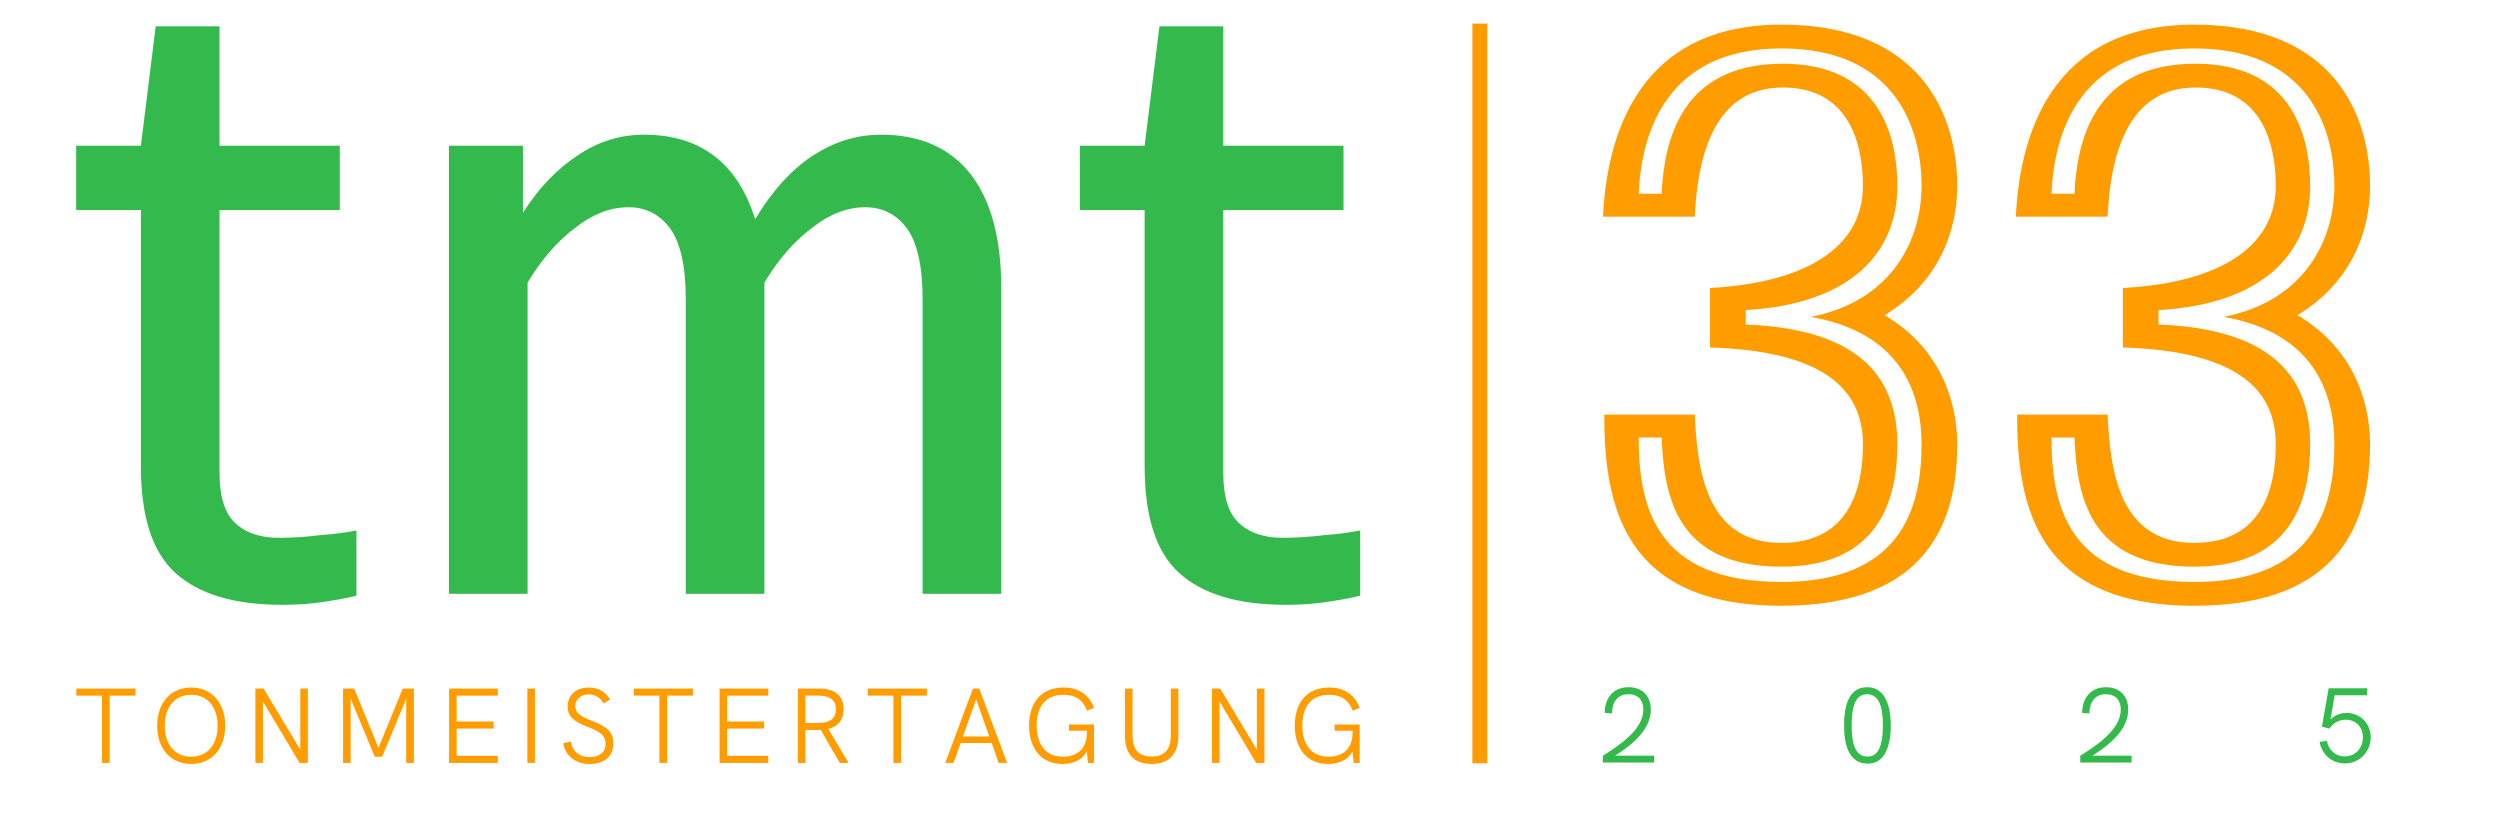 <?xml version="1.0" encoding="UTF-8" standalone="no"?>
<!DOCTYPE svg PUBLIC "-//W3C//DTD SVG 1.1//EN" "http://www.w3.org/Graphics/SVG/1.1/DTD/svg11.dtd">
<svg width="100%" height="100%" viewBox="0 0 2481 827" version="1.1" xmlns="http://www.w3.org/2000/svg" xmlns:xlink="http://www.w3.org/1999/xlink" xml:space="preserve" xmlns:serif="http://www.serif.com/" style="fill-rule:evenodd;clip-rule:evenodd;stroke-linejoin:round;stroke-miterlimit:2;">
    <g id="Logo-TMT" serif:id="Logo TMT" transform="matrix(1.231,0,0,1.162,-555.141,-718.151)">
        <g>
            <g transform="matrix(0.751,0,0,0.958,789.758,678.054)">
                <rect x="1129.42" y="-41.612" width="16.101" height="659.384" style="fill:rgb(255,157,0);"/>
            </g>
            <g transform="matrix(1.243,0,0,1.307,169.98,540.245)">
                <g transform="matrix(600,0,0,600,266.435,447.534)">
                    <path d="M0.085,-0.418L0.015,-0.418L0.015,-0.488L0.085,-0.488L0.101,-0.618L0.17,-0.618L0.17,-0.488L0.3,-0.488L0.3,-0.418L0.17,-0.418L0.17,-0.132C0.17,-0.107 0.175,-0.089 0.186,-0.078C0.197,-0.067 0.213,-0.061 0.234,-0.061C0.249,-0.061 0.264,-0.062 0.28,-0.064C0.295,-0.065 0.308,-0.067 0.318,-0.069L0.318,0.002C0.307,0.005 0.294,0.007 0.281,0.009C0.268,0.011 0.253,0.012 0.238,0.012C0.185,0.012 0.147,0 0.122,-0.023C0.097,-0.046 0.085,-0.085 0.085,-0.139L0.085,-0.418Z" style="fill:rgb(52,185,77);fill-rule:nonzero;"/>
                </g>
                <g transform="matrix(600,0,0,600,472.235,447.534)">
                    <path d="M0.075,-0L0.075,-0.488L0.155,-0.488L0.155,-0.415C0.172,-0.442 0.192,-0.463 0.215,-0.478C0.237,-0.493 0.261,-0.5 0.286,-0.5C0.347,-0.5 0.387,-0.469 0.406,-0.408C0.424,-0.438 0.444,-0.461 0.468,-0.477C0.491,-0.492 0.515,-0.5 0.542,-0.5C0.584,-0.5 0.616,-0.486 0.639,-0.457C0.661,-0.428 0.672,-0.387 0.672,-0.333L0.672,-0L0.587,-0L0.587,-0.321C0.587,-0.357 0.581,-0.383 0.57,-0.398C0.559,-0.413 0.544,-0.421 0.525,-0.421C0.506,-0.421 0.487,-0.414 0.468,-0.399C0.448,-0.384 0.431,-0.364 0.416,-0.339L0.416,-0L0.331,-0L0.331,-0.321C0.331,-0.357 0.325,-0.383 0.314,-0.398C0.303,-0.413 0.288,-0.421 0.269,-0.421C0.25,-0.421 0.231,-0.414 0.212,-0.399C0.192,-0.384 0.175,-0.364 0.16,-0.339L0.16,-0L0.075,-0Z" style="fill:rgb(52,185,77);fill-rule:nonzero;"/>
                </g>
                <g transform="matrix(600,0,0,600,917.435,447.534)">
                    <path d="M0.085,-0.418L0.015,-0.418L0.015,-0.488L0.085,-0.488L0.101,-0.618L0.17,-0.618L0.17,-0.488L0.3,-0.488L0.3,-0.418L0.17,-0.418L0.17,-0.132C0.17,-0.107 0.175,-0.089 0.186,-0.078C0.197,-0.067 0.213,-0.061 0.234,-0.061C0.249,-0.061 0.264,-0.062 0.28,-0.064C0.295,-0.065 0.308,-0.067 0.318,-0.069L0.318,0.002C0.307,0.005 0.294,0.007 0.281,0.009C0.268,0.011 0.253,0.012 0.238,0.012C0.185,0.012 0.147,0 0.122,-0.023C0.097,-0.046 0.085,-0.085 0.085,-0.139L0.085,-0.418Z" style="fill:rgb(52,185,77);fill-rule:nonzero;"/>
                </g>
            </g>
            <g transform="matrix(1.037,0,0,1.098,170.034,123.095)">
                <g transform="matrix(82.922,0,0,82.922,1512.97,1043.9)">
                    <path d="M0.163,-0.065C0.34,-0.176 0.498,-0.318 0.498,-0.496C0.498,-0.63 0.413,-0.707 0.289,-0.707C0.145,-0.707 0.066,-0.603 0.066,-0.466L0.134,-0.461C0.135,-0.564 0.183,-0.641 0.289,-0.641C0.379,-0.641 0.428,-0.585 0.428,-0.497C0.428,-0.312 0.211,-0.166 0.048,-0.064L0.048,-0L0.53,-0L0.53,-0.065L0.163,-0.065Z" style="fill:rgb(52,185,77);fill-rule:nonzero;"/>
                </g>
                <g transform="matrix(82.922,0,0,82.922,1698.3,1043.9)">
                    <path d="M0.298,0.01C0.457,0.01 0.513,-0.156 0.513,-0.347C0.513,-0.538 0.456,-0.707 0.291,-0.707C0.11,-0.707 0.075,-0.514 0.075,-0.348C0.075,-0.182 0.112,0.01 0.298,0.01ZM0.296,-0.056C0.169,-0.056 0.146,-0.201 0.146,-0.348C0.146,-0.498 0.169,-0.641 0.291,-0.641C0.408,-0.641 0.439,-0.509 0.439,-0.348C0.439,-0.19 0.409,-0.056 0.296,-0.056Z" style="fill:rgb(52,185,77);fill-rule:nonzero;"/>
                </g>
                <g transform="matrix(82.922,0,0,82.922,1884.13,1043.9)">
                    <path d="M0.163,-0.065C0.34,-0.176 0.498,-0.318 0.498,-0.496C0.498,-0.63 0.413,-0.707 0.289,-0.707C0.145,-0.707 0.066,-0.603 0.066,-0.466L0.134,-0.461C0.135,-0.564 0.183,-0.641 0.289,-0.641C0.379,-0.641 0.428,-0.585 0.428,-0.497C0.428,-0.312 0.211,-0.166 0.048,-0.064L0.048,-0L0.53,-0L0.53,-0.065L0.163,-0.065Z" style="fill:rgb(52,185,77);fill-rule:nonzero;"/>
                </g>
                <g transform="matrix(82.922,0,0,82.922,2069.46,1043.9)">
                    <path d="M0.31,-0.466C0.259,-0.466 0.206,-0.449 0.159,-0.405L0.199,-0.631L0.503,-0.631L0.503,-0.697L0.142,-0.697L0.079,-0.337L0.149,-0.318C0.184,-0.369 0.235,-0.402 0.302,-0.402C0.403,-0.402 0.463,-0.328 0.463,-0.236C0.463,-0.141 0.397,-0.058 0.294,-0.058C0.203,-0.058 0.14,-0.12 0.125,-0.204L0.057,-0.193C0.077,-0.081 0.168,0.008 0.294,0.008C0.433,0.008 0.536,-0.104 0.536,-0.236C0.536,-0.364 0.441,-0.466 0.31,-0.466Z" style="fill:rgb(52,185,77);fill-rule:nonzero;"/>
                </g>
            </g>
            <g transform="matrix(1.876,0,0,1.987,362.365,266.92)">
                <g transform="matrix(45.833,0,0,45.833,78.467,504.616)">
                    <path d="M0.275,-0L0.347,-0L0.347,-0.631L0.589,-0.631L0.589,-0.697L0.034,-0.697L0.034,-0.631L0.275,-0.631L0.275,-0Z" style="fill:rgb(255,157,0);fill-rule:nonzero;"/>
                </g>
                <g transform="matrix(45.833,0,0,45.833,111.696,504.616)">
                    <path d="M0.386,0.01C0.577,0.01 0.705,-0.133 0.705,-0.348C0.705,-0.564 0.577,-0.707 0.386,-0.707C0.195,-0.707 0.067,-0.564 0.067,-0.348C0.067,-0.133 0.195,0.01 0.386,0.01ZM0.386,-0.058C0.235,-0.058 0.138,-0.171 0.138,-0.348C0.138,-0.526 0.235,-0.639 0.386,-0.639C0.537,-0.639 0.634,-0.526 0.634,-0.348C0.634,-0.171 0.537,-0.058 0.386,-0.058Z" style="fill:rgb(255,157,0);fill-rule:nonzero;"/>
                </g>
                <g transform="matrix(45.833,0,0,45.833,151.755,504.616)">
                    <path d="M0.535,-0.697L0.535,-0.124L0.191,-0.697L0.114,-0.697L0.114,-0L0.185,-0L0.185,-0.576L0.528,-0L0.606,-0L0.606,-0.697L0.535,-0.697Z" style="fill:rgb(255,157,0);fill-rule:nonzero;"/>
                </g>
                <g transform="matrix(45.833,0,0,45.833,189.43,504.616)">
                    <path d="M0.674,-0.697L0.446,-0.141L0.218,-0.697L0.114,-0.697L0.114,-0L0.185,-0L0.185,-0.604L0.411,-0.058L0.481,-0.058L0.706,-0.602L0.706,-0L0.778,-0L0.778,-0.697L0.674,-0.697Z" style="fill:rgb(255,157,0);fill-rule:nonzero;"/>
                </g>
                <g transform="matrix(45.833,0,0,45.833,234.988,504.616)">
                    <path d="M0.114,-0L0.571,-0L0.571,-0.066L0.185,-0.066L0.185,-0.322L0.532,-0.322L0.532,-0.388L0.185,-0.388L0.185,-0.631L0.571,-0.631L0.571,-0.697L0.114,-0.697L0.114,-0Z" style="fill:rgb(255,157,0);fill-rule:nonzero;"/>
                </g>
                <g transform="matrix(45.833,0,0,45.833,268.63,504.616)">
                    <rect x="0.114" y="-0.697" width="0.071" height="0.697" style="fill:rgb(255,157,0);fill-rule:nonzero;"/>
                </g>
                <g transform="matrix(45.833,0,0,45.833,287.009,504.616)">
                    <path d="M0.294,0.01C0.438,0.01 0.519,-0.065 0.519,-0.182C0.519,-0.279 0.475,-0.335 0.32,-0.394C0.21,-0.436 0.162,-0.47 0.162,-0.534C0.162,-0.593 0.214,-0.643 0.287,-0.643C0.347,-0.643 0.398,-0.611 0.428,-0.557L0.488,-0.594C0.446,-0.668 0.377,-0.707 0.289,-0.707C0.171,-0.707 0.091,-0.637 0.091,-0.531C0.091,-0.44 0.14,-0.39 0.281,-0.337C0.404,-0.29 0.447,-0.251 0.447,-0.176C0.447,-0.107 0.396,-0.054 0.295,-0.054C0.201,-0.054 0.133,-0.111 0.12,-0.201L0.049,-0.184C0.068,-0.067 0.165,0.01 0.294,0.01Z" style="fill:rgb(255,157,0);fill-rule:nonzero;"/>
                </g>
                <g transform="matrix(45.833,0,0,45.833,317.992,504.616)">
                    <path d="M0.275,-0L0.347,-0L0.347,-0.631L0.589,-0.631L0.589,-0.697L0.034,-0.697L0.034,-0.631L0.275,-0.631L0.275,-0Z" style="fill:rgb(255,157,0);fill-rule:nonzero;"/>
                </g>
                <g transform="matrix(45.833,0,0,45.833,351.221,504.616)">
                    <path d="M0.114,-0L0.571,-0L0.571,-0.066L0.185,-0.066L0.185,-0.322L0.532,-0.322L0.532,-0.388L0.185,-0.388L0.185,-0.631L0.571,-0.631L0.571,-0.697L0.114,-0.697L0.114,-0Z" style="fill:rgb(255,157,0);fill-rule:nonzero;"/>
                </g>
                <g transform="matrix(45.833,0,0,45.833,384.863,504.616)">
                    <path d="M0.59,-0L0.4,-0.318C0.494,-0.343 0.543,-0.406 0.543,-0.504C0.543,-0.63 0.463,-0.697 0.313,-0.697L0.114,-0.697L0.114,-0L0.185,-0L0.185,-0.309L0.329,-0.309L0.507,-0L0.59,-0ZM0.185,-0.375L0.185,-0.631L0.306,-0.631C0.416,-0.631 0.471,-0.588 0.471,-0.503C0.471,-0.418 0.416,-0.375 0.306,-0.375L0.185,-0.375Z" style="fill:rgb(255,157,0);fill-rule:nonzero;"/>
                </g>
                <g transform="matrix(45.833,0,0,45.833,418.55,504.616)">
                    <path d="M0.275,-0L0.347,-0L0.347,-0.631L0.589,-0.631L0.589,-0.697L0.034,-0.697L0.034,-0.631L0.275,-0.631L0.275,-0Z" style="fill:rgb(255,157,0);fill-rule:nonzero;"/>
                </g>
                <g transform="matrix(45.833,0,0,45.833,451.78,504.616)">
                    <path d="M0.537,-0L0.616,-0L0.355,-0.697L0.296,-0.697L0.036,-0L0.114,-0L0.181,-0.187L0.471,-0.187L0.537,-0ZM0.202,-0.248L0.326,-0.596L0.449,-0.248L0.202,-0.248Z" style="fill:rgb(255,157,0);fill-rule:nonzero;"/>
                </g>
                <g transform="matrix(45.833,0,0,45.833,486.338,504.616)">
                    <path d="M0.442,-0.302L0.61,-0.302L0.61,-0.28C0.61,-0.121 0.505,-0.058 0.385,-0.058C0.212,-0.058 0.139,-0.187 0.139,-0.353C0.139,-0.525 0.222,-0.639 0.39,-0.639C0.506,-0.639 0.576,-0.586 0.611,-0.491L0.677,-0.516C0.631,-0.636 0.537,-0.707 0.39,-0.707C0.176,-0.707 0.068,-0.557 0.068,-0.35C0.068,-0.142 0.177,0.01 0.38,0.01C0.487,0.01 0.572,-0.032 0.61,-0.109L0.62,-0L0.677,-0L0.677,-0.36L0.442,-0.36L0.442,-0.302Z" style="fill:rgb(255,157,0);fill-rule:nonzero;"/>
                </g>
                <g transform="matrix(45.833,0,0,45.833,526.121,504.616)">
                    <path d="M0.349,0.01C0.512,0.01 0.6,-0.082 0.6,-0.257L0.6,-0.697L0.529,-0.697L0.529,-0.262C0.529,-0.125 0.471,-0.06 0.349,-0.06C0.228,-0.06 0.17,-0.124 0.17,-0.259L0.17,-0.697L0.099,-0.697L0.099,-0.252C0.099,-0.081 0.187,0.01 0.349,0.01Z" style="fill:rgb(255,157,0);fill-rule:nonzero;"/>
                </g>
                <g transform="matrix(45.833,0,0,45.833,562.834,504.616)">
                    <path d="M0.535,-0.697L0.535,-0.124L0.191,-0.697L0.114,-0.697L0.114,-0L0.185,-0L0.185,-0.576L0.528,-0L0.606,-0L0.606,-0.697L0.535,-0.697Z" style="fill:rgb(255,157,0);fill-rule:nonzero;"/>
                </g>
                <g transform="matrix(45.833,0,0,45.833,600.509,504.616)">
                    <path d="M0.442,-0.302L0.61,-0.302L0.61,-0.28C0.61,-0.121 0.505,-0.058 0.385,-0.058C0.212,-0.058 0.139,-0.187 0.139,-0.353C0.139,-0.525 0.222,-0.639 0.39,-0.639C0.506,-0.639 0.576,-0.586 0.611,-0.491L0.677,-0.516C0.631,-0.636 0.537,-0.707 0.39,-0.707C0.176,-0.707 0.068,-0.557 0.068,-0.35C0.068,-0.142 0.177,0.01 0.38,0.01C0.487,0.01 0.572,-0.032 0.61,-0.109L0.62,-0L0.677,-0L0.677,-0.36L0.442,-0.36L0.442,-0.302Z" style="fill:rgb(255,157,0);fill-rule:nonzero;"/>
                </g>
            </g>
            <g transform="matrix(1.712,0,0,1.814,422.677,-1025.75)">
                <g transform="matrix(600,0,0,400,770.174,1189.36)">
                    <path d="M0.074,-0.453C0.076,-0.514 0.086,-0.605 0.143,-0.605C0.196,-0.605 0.206,-0.537 0.206,-0.489C0.206,-0.424 0.169,-0.376 0.086,-0.369L0.086,-0.299C0.173,-0.295 0.206,-0.252 0.206,-0.185C0.206,-0.135 0.196,-0.069 0.142,-0.069C0.083,-0.069 0.076,-0.154 0.074,-0.22L0.003,-0.22C0.003,-0.113 0.018,0.005 0.142,0.005C0.258,0.005 0.28,-0.096 0.28,-0.185C0.28,-0.241 0.264,-0.301 0.223,-0.337C0.265,-0.375 0.28,-0.435 0.28,-0.489C0.28,-0.572 0.252,-0.679 0.142,-0.679C0.029,-0.679 0.005,-0.547 0.002,-0.453L0.074,-0.453ZM0.048,-0.193C0.05,-0.127 0.058,-0.041 0.142,-0.041C0.22,-0.041 0.233,-0.123 0.233,-0.185C0.233,-0.268 0.2,-0.321 0.114,-0.326L0.114,-0.343C0.196,-0.35 0.233,-0.41 0.233,-0.489C0.233,-0.548 0.219,-0.633 0.143,-0.633C0.063,-0.633 0.05,-0.542 0.048,-0.48L0.03,-0.48C0.032,-0.552 0.052,-0.651 0.142,-0.651C0.23,-0.651 0.252,-0.56 0.252,-0.489C0.252,-0.428 0.23,-0.354 0.165,-0.335C0.234,-0.317 0.252,-0.249 0.252,-0.185C0.252,-0.108 0.235,-0.023 0.142,-0.023C0.043,-0.023 0.03,-0.112 0.03,-0.193L0.048,-0.193Z" style="fill:rgb(255,157,0);fill-rule:nonzero;"/>
                </g>
                <g transform="matrix(600,0,0,400,964.574,1189.36)">
                    <path d="M0.074,-0.453C0.076,-0.514 0.086,-0.605 0.143,-0.605C0.196,-0.605 0.206,-0.537 0.206,-0.489C0.206,-0.424 0.169,-0.376 0.086,-0.369L0.086,-0.299C0.173,-0.295 0.206,-0.252 0.206,-0.185C0.206,-0.135 0.196,-0.069 0.142,-0.069C0.083,-0.069 0.076,-0.154 0.074,-0.22L0.003,-0.22C0.003,-0.113 0.018,0.005 0.142,0.005C0.258,0.005 0.28,-0.096 0.28,-0.185C0.28,-0.241 0.264,-0.301 0.223,-0.337C0.265,-0.375 0.28,-0.435 0.28,-0.489C0.28,-0.572 0.252,-0.679 0.142,-0.679C0.029,-0.679 0.005,-0.547 0.002,-0.453L0.074,-0.453ZM0.048,-0.193C0.05,-0.127 0.058,-0.041 0.142,-0.041C0.22,-0.041 0.233,-0.123 0.233,-0.185C0.233,-0.268 0.2,-0.321 0.114,-0.326L0.114,-0.343C0.196,-0.35 0.233,-0.41 0.233,-0.489C0.233,-0.548 0.219,-0.633 0.143,-0.633C0.063,-0.633 0.05,-0.542 0.048,-0.48L0.03,-0.48C0.032,-0.552 0.052,-0.651 0.142,-0.651C0.23,-0.651 0.252,-0.56 0.252,-0.489C0.252,-0.428 0.23,-0.354 0.165,-0.335C0.234,-0.317 0.252,-0.249 0.252,-0.185C0.252,-0.108 0.235,-0.023 0.142,-0.023C0.043,-0.023 0.03,-0.112 0.03,-0.193L0.048,-0.193Z" style="fill:rgb(255,157,0);fill-rule:nonzero;"/>
                </g>
            </g>
        </g>
    </g>
</svg>
